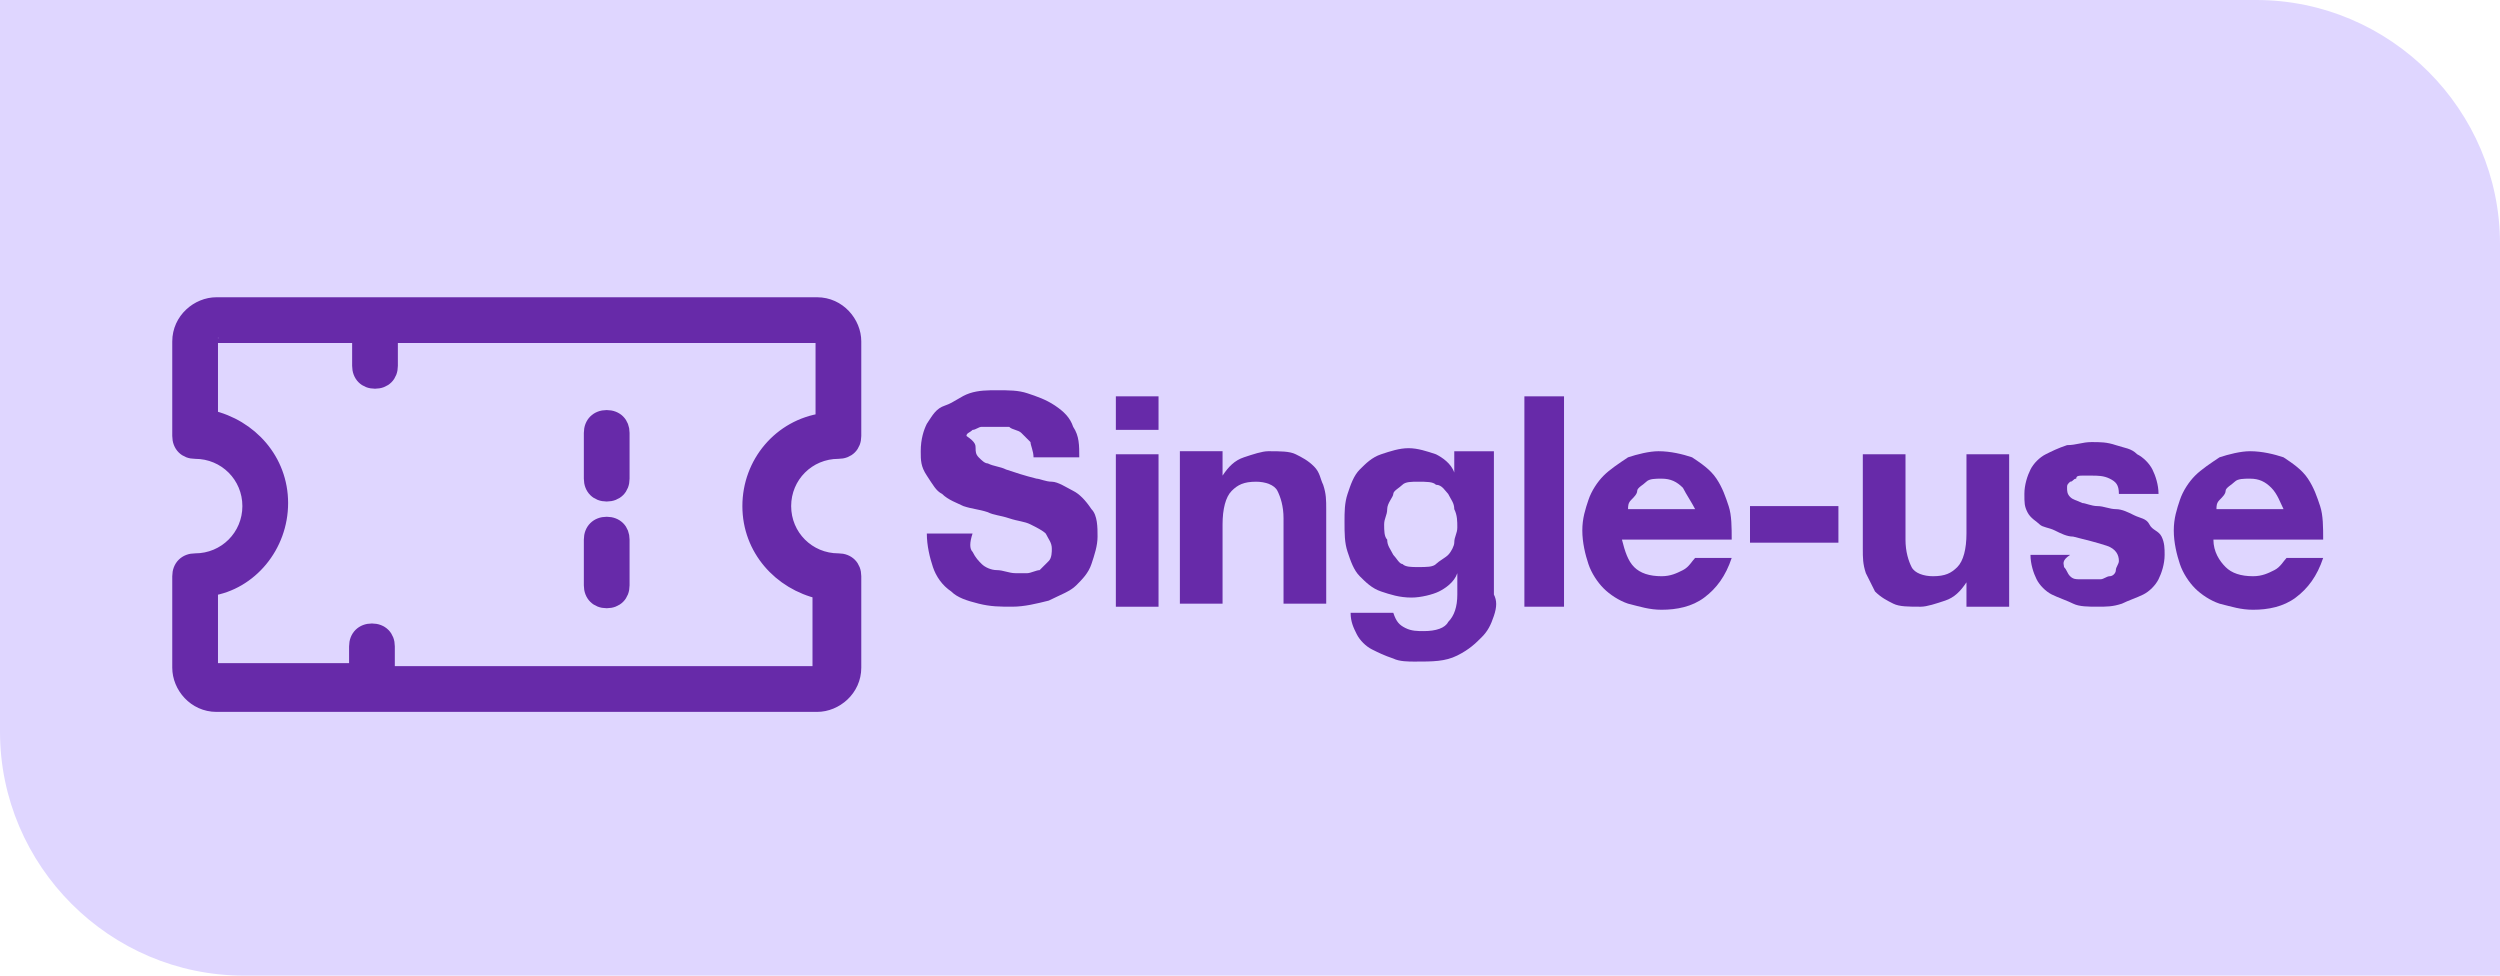 <?xml version="1.0" encoding="utf-8"?>
<!-- Generator: Adobe Illustrator 24.2.1, SVG Export Plug-In . SVG Version: 6.00 Build 0)  -->
<svg version="1.1" id="Layer_1" xmlns="http://www.w3.org/2000/svg" xmlns:xlink="http://www.w3.org/1999/xlink" x="0px" y="0px"
	 viewBox="0 0 82 32" style="enable-background:new 0 0 82 32;" xml:space="preserve">
<style type="text/css">
	.st0{fill:#DFD6FF;}
	.st1{fill:#672AA9;stroke:#672AA9;stroke-width:0.5;stroke-linejoin:round;}
	.st2{fill:#672AA9;}
</style>
<path class="st0" d="M0,0h74c4.4,0,8,3.6,8,8v24H8c-4.4,0-8-3.6-8-8V0z"/>
<path class="st1" d="M24.6,16.6c0,1.4,1,2.5,2.3,2.8v2.5c0,0.1-0.1,0.2-0.2,0.2h-14v-0.9c0-0.3-0.2-0.5-0.5-0.5
	c-0.3,0-0.5,0.2-0.5,0.5V22H7.1c-0.1,0-0.2-0.1-0.2-0.2v-2.5c1.3-0.2,2.3-1.4,2.3-2.8c0-1.4-1-2.5-2.3-2.8v-2.6
	C6.9,11.1,7,11,7.1,11h4.7v1c0,0.3,0.2,0.5,0.5,0.5c0.3,0,0.5-0.2,0.5-0.5v-1h14c0.1,0,0.2,0.1,0.2,0.2v2.6
	C25.6,14,24.6,15.2,24.6,16.6L24.6,16.6z M24.2,10H7.1c-0.6,0-1.2,0.5-1.2,1.2v3.1c0,0.3,0.2,0.5,0.5,0.5c1,0,1.8,0.8,1.8,1.8
	c0,1-0.8,1.8-1.8,1.8c-0.3,0-0.5,0.2-0.5,0.5v3c0,0.6,0.5,1.2,1.2,1.2h19.7c0.6,0,1.2-0.5,1.2-1.2v-3c0-0.3-0.2-0.5-0.5-0.5
	c-1,0-1.8-0.8-1.8-1.8c0-1,0.8-1.8,1.8-1.8c0.3,0,0.5-0.2,0.5-0.5v-3.1c0-0.6-0.5-1.2-1.2-1.2H24.2L24.2,10z"/>
<path class="st1" d="M19.9,17.2c-0.3,0-0.5,0.2-0.5,0.5v1.5c0,0.3,0.2,0.5,0.5,0.5s0.5-0.2,0.5-0.5v-1.5
	C20.4,17.4,20.2,17.2,19.9,17.2z"/>
<path class="st1" d="M19.9,13.7c-0.3,0-0.5,0.2-0.5,0.5v1.5c0,0.3,0.2,0.5,0.5,0.5s0.5-0.2,0.5-0.5v-1.5
	C20.4,13.9,20.2,13.7,19.9,13.7z"/>
<g>
	<path class="st2" d="M31.9,18.1c0.1,0.2,0.2,0.3,0.3,0.4c0.1,0.1,0.3,0.2,0.5,0.2c0.2,0,0.4,0.1,0.6,0.1c0.1,0,0.3,0,0.4,0
		s0.3-0.1,0.4-0.1c0.1-0.1,0.2-0.2,0.3-0.3c0.1-0.1,0.1-0.3,0.1-0.4c0-0.2-0.1-0.3-0.2-0.5c-0.1-0.1-0.3-0.2-0.5-0.3
		c-0.2-0.1-0.4-0.1-0.7-0.2s-0.5-0.1-0.7-0.2c-0.3-0.1-0.5-0.1-0.8-0.2c-0.2-0.1-0.5-0.2-0.7-0.4c-0.2-0.1-0.3-0.3-0.5-0.6
		s-0.2-0.5-0.2-0.8c0-0.4,0.1-0.7,0.2-0.9c0.2-0.3,0.3-0.5,0.6-0.6s0.5-0.3,0.8-0.4c0.3-0.1,0.6-0.1,0.9-0.1c0.4,0,0.7,0,1,0.1
		c0.3,0.1,0.6,0.2,0.9,0.4c0.3,0.2,0.5,0.4,0.6,0.7c0.2,0.3,0.2,0.6,0.2,1h-1.5c0-0.2-0.1-0.4-0.1-0.5c-0.1-0.1-0.2-0.2-0.3-0.3
		c-0.1-0.1-0.3-0.1-0.4-0.2c-0.2,0-0.3,0-0.5,0c-0.1,0-0.2,0-0.4,0c-0.1,0-0.2,0.1-0.3,0.1c-0.1,0.1-0.2,0.1-0.2,0.2
		C32,14.5,32,14.6,32,14.7c0,0.1,0,0.2,0.1,0.3c0.1,0.1,0.2,0.2,0.3,0.2c0.2,0.1,0.4,0.1,0.6,0.2c0.3,0.1,0.6,0.2,1,0.3
		c0.1,0,0.3,0.1,0.5,0.1s0.5,0.2,0.7,0.3c0.2,0.1,0.4,0.3,0.6,0.6c0.2,0.2,0.2,0.6,0.2,0.9c0,0.3-0.1,0.6-0.2,0.9
		c-0.1,0.3-0.3,0.5-0.5,0.7c-0.2,0.2-0.5,0.3-0.9,0.5c-0.4,0.1-0.8,0.2-1.2,0.2c-0.4,0-0.7,0-1.1-0.1c-0.4-0.1-0.7-0.2-0.9-0.4
		c-0.3-0.2-0.5-0.5-0.6-0.8s-0.2-0.7-0.2-1.1h1.5C31.8,17.8,31.8,18,31.9,18.1z"/>
	<path class="st2" d="M36.6,14.1V13H38v1.1H36.6z M38,14.9v5h-1.4v-5H38z"/>
	<path class="st2" d="M40.1,14.9v0.7h0c0.2-0.3,0.4-0.5,0.7-0.6s0.6-0.2,0.8-0.2c0.4,0,0.7,0,0.9,0.1c0.2,0.1,0.4,0.2,0.6,0.4
		s0.2,0.4,0.3,0.6c0.1,0.3,0.1,0.5,0.1,0.8v3.1h-1.4V17c0-0.4-0.1-0.7-0.2-0.9c-0.1-0.2-0.4-0.3-0.7-0.3c-0.4,0-0.6,0.1-0.8,0.3
		c-0.2,0.2-0.3,0.6-0.3,1.1v2.6h-1.4v-5H40.1z"/>
	<path class="st2" d="M49,20.2c-0.1,0.3-0.2,0.5-0.4,0.7c-0.2,0.2-0.4,0.4-0.8,0.6s-0.8,0.2-1.4,0.2c-0.2,0-0.5,0-0.7-0.1
		c-0.3-0.1-0.5-0.2-0.7-0.3c-0.2-0.1-0.4-0.3-0.5-0.5c-0.1-0.2-0.2-0.4-0.2-0.7h1.4c0.1,0.3,0.2,0.4,0.4,0.5
		c0.2,0.1,0.4,0.1,0.6,0.1c0.4,0,0.7-0.1,0.8-0.3c0.2-0.2,0.3-0.5,0.3-0.9v-0.7h0c-0.1,0.3-0.4,0.5-0.6,0.6s-0.6,0.2-0.9,0.2
		c-0.4,0-0.7-0.1-1-0.2c-0.3-0.1-0.5-0.3-0.7-0.5c-0.2-0.2-0.3-0.5-0.4-0.8c-0.1-0.3-0.1-0.6-0.1-1c0-0.3,0-0.6,0.1-0.9
		s0.2-0.6,0.4-0.8s0.4-0.4,0.7-0.5s0.6-0.2,0.9-0.2c0.3,0,0.6,0.1,0.9,0.2c0.2,0.1,0.5,0.3,0.6,0.6h0v-0.7h1.3v4.7
		C49.1,19.7,49.1,19.9,49,20.2z M47.1,18.5c0.1-0.1,0.3-0.2,0.4-0.3c0.1-0.1,0.2-0.3,0.2-0.4c0-0.2,0.1-0.3,0.1-0.5
		c0-0.2,0-0.4-0.1-0.6c0-0.2-0.1-0.3-0.2-0.5c-0.1-0.1-0.2-0.3-0.4-0.3c-0.1-0.1-0.3-0.1-0.6-0.1c-0.2,0-0.4,0-0.5,0.1
		c-0.1,0.1-0.3,0.2-0.3,0.3s-0.2,0.3-0.2,0.5c0,0.2-0.1,0.3-0.1,0.5c0,0.2,0,0.4,0.1,0.5c0,0.2,0.1,0.3,0.2,0.5
		c0.1,0.1,0.2,0.3,0.3,0.3c0.1,0.1,0.3,0.1,0.5,0.1C46.8,18.6,47,18.6,47.1,18.5z"/>
	<path class="st2" d="M51.3,13v6.9H50V13H51.3z"/>
	<path class="st2" d="M53.6,18.6c0.2,0.2,0.5,0.3,0.9,0.3c0.3,0,0.5-0.1,0.7-0.2c0.2-0.1,0.3-0.3,0.4-0.4h1.2
		c-0.2,0.6-0.5,1-0.9,1.3c-0.4,0.3-0.9,0.4-1.4,0.4c-0.4,0-0.7-0.1-1.1-0.2c-0.3-0.1-0.6-0.3-0.8-0.5s-0.4-0.5-0.5-0.8
		c-0.1-0.3-0.2-0.7-0.2-1.1c0-0.4,0.1-0.7,0.2-1c0.1-0.3,0.3-0.6,0.5-0.8s0.5-0.4,0.8-0.6c0.3-0.1,0.7-0.2,1-0.2
		c0.4,0,0.8,0.1,1.1,0.2c0.3,0.2,0.6,0.4,0.8,0.7s0.3,0.6,0.4,0.9s0.1,0.7,0.1,1.1h-3.6C53.3,18.1,53.4,18.4,53.6,18.6z M55.2,16
		c-0.2-0.2-0.4-0.3-0.7-0.3c-0.2,0-0.4,0-0.5,0.1c-0.1,0.1-0.3,0.2-0.3,0.3s-0.1,0.2-0.2,0.3s-0.1,0.2-0.1,0.3h2.2
		C55.5,16.5,55.3,16.2,55.2,16z"/>
	<path class="st2" d="M60.3,16.6v1.2h-2.9v-1.2H60.3z"/>
	<path class="st2" d="M64.5,19.8v-0.7h0c-0.2,0.3-0.4,0.5-0.7,0.6s-0.6,0.2-0.8,0.2c-0.4,0-0.7,0-0.9-0.1c-0.2-0.1-0.4-0.2-0.6-0.4
		c-0.1-0.2-0.2-0.4-0.3-0.6c-0.1-0.3-0.1-0.5-0.1-0.8v-3.1h1.4v2.8c0,0.4,0.1,0.7,0.2,0.9c0.1,0.2,0.4,0.3,0.7,0.3
		c0.4,0,0.6-0.1,0.8-0.3c0.2-0.2,0.3-0.6,0.3-1.1v-2.6h1.4v5H64.5z"/>
	<path class="st2" d="M67.7,18.6c0.1,0.1,0.1,0.2,0.2,0.3c0.1,0.1,0.2,0.1,0.3,0.1c0.1,0,0.3,0,0.4,0c0.1,0,0.2,0,0.3,0
		s0.2-0.1,0.3-0.1c0.1,0,0.2-0.1,0.2-0.2s0.1-0.2,0.1-0.3c0-0.2-0.1-0.4-0.4-0.5s-0.7-0.2-1.1-0.3c-0.2,0-0.4-0.1-0.6-0.2
		c-0.2-0.1-0.4-0.1-0.5-0.2s-0.3-0.2-0.4-0.4c-0.1-0.2-0.1-0.3-0.1-0.6c0-0.3,0.1-0.6,0.2-0.8c0.1-0.2,0.3-0.4,0.5-0.5
		s0.4-0.2,0.7-0.3c0.3,0,0.5-0.1,0.8-0.1s0.5,0,0.8,0.1s0.5,0.1,0.7,0.3c0.2,0.1,0.4,0.3,0.5,0.5c0.1,0.2,0.2,0.5,0.2,0.8h-1.3
		c0-0.3-0.1-0.4-0.3-0.5s-0.4-0.1-0.6-0.1c-0.1,0-0.2,0-0.3,0s-0.2,0-0.2,0.1c-0.1,0-0.1,0.1-0.2,0.1c-0.1,0.1-0.1,0.1-0.1,0.2
		c0,0.1,0,0.2,0.1,0.3c0.1,0.1,0.2,0.1,0.4,0.2c0.1,0,0.3,0.1,0.5,0.1c0.2,0,0.4,0.1,0.6,0.1c0.2,0,0.4,0.1,0.6,0.2
		c0.2,0.1,0.4,0.1,0.5,0.3s0.3,0.2,0.4,0.4c0.1,0.2,0.1,0.4,0.1,0.6c0,0.3-0.1,0.6-0.2,0.8c-0.1,0.2-0.3,0.4-0.5,0.5
		c-0.2,0.1-0.5,0.2-0.7,0.3c-0.3,0.1-0.5,0.1-0.8,0.1c-0.3,0-0.6,0-0.8-0.1s-0.5-0.2-0.7-0.3s-0.4-0.3-0.5-0.5
		c-0.1-0.2-0.2-0.5-0.2-0.8h1.3C67.6,18.4,67.7,18.5,67.7,18.6z"/>
	<path class="st2" d="M73,18.6c0.2,0.2,0.5,0.3,0.9,0.3c0.3,0,0.5-0.1,0.7-0.2c0.2-0.1,0.3-0.3,0.4-0.4h1.2c-0.2,0.6-0.5,1-0.9,1.3
		c-0.4,0.3-0.9,0.4-1.4,0.4c-0.4,0-0.7-0.1-1.1-0.2c-0.3-0.1-0.6-0.3-0.8-0.5s-0.4-0.5-0.5-0.8c-0.1-0.3-0.2-0.7-0.2-1.1
		c0-0.4,0.1-0.7,0.2-1c0.1-0.3,0.3-0.6,0.5-0.8s0.5-0.4,0.8-0.6c0.3-0.1,0.7-0.2,1-0.2c0.4,0,0.8,0.1,1.1,0.2
		c0.3,0.2,0.6,0.4,0.8,0.7s0.3,0.6,0.4,0.9s0.1,0.7,0.1,1.1h-3.6C72.6,18.1,72.8,18.4,73,18.6z M74.5,16c-0.2-0.2-0.4-0.3-0.7-0.3
		c-0.2,0-0.4,0-0.5,0.1c-0.1,0.1-0.3,0.2-0.3,0.3s-0.1,0.2-0.2,0.3s-0.1,0.2-0.1,0.3h2.2C74.8,16.5,74.7,16.2,74.5,16z"/>
</g>
</svg>
